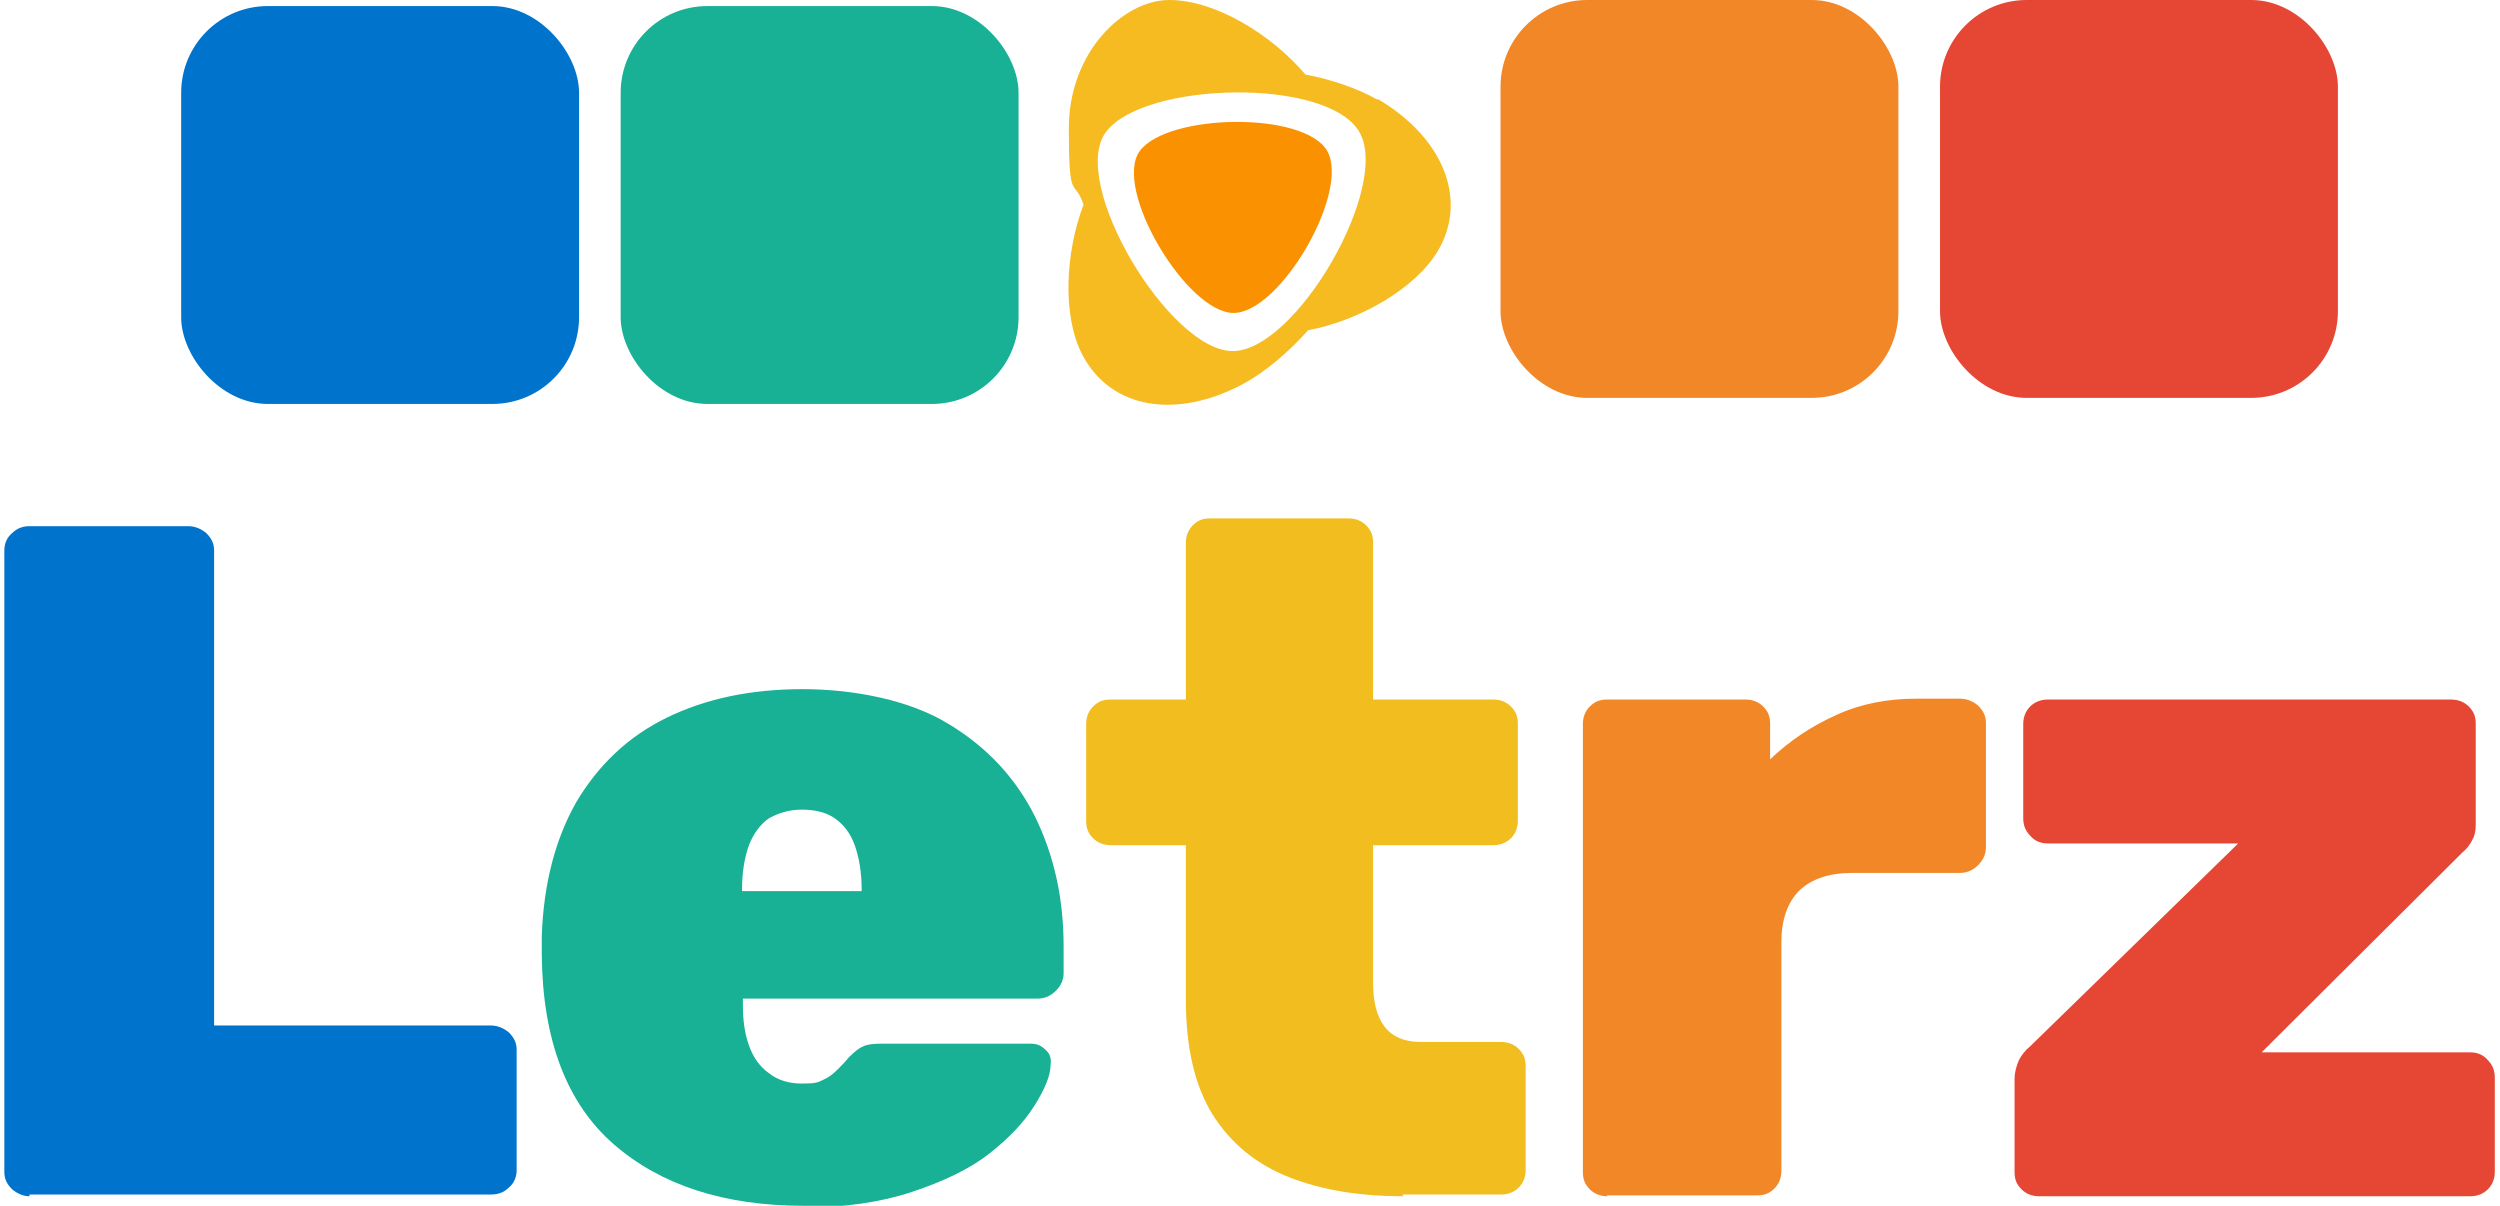 <?xml version="1.0" encoding="UTF-8"?>
<svg xmlns="http://www.w3.org/2000/svg" version="1.1" viewBox="0 0 288.4 139.1">
  <defs>
    <style>
      .cls-1 {
        fill: #e64634;
      }

      .cls-2 {
        fill: #f6bb21;
        fill-rule: evenodd;
      }

      .cls-3 {
        fill: #f2bd1f;
      }

      .cls-4 {
        fill: #fa9101;
      }

      .cls-5 {
        fill: #0074cc;
      }

      .cls-6 {
        fill: #18b196;
      }

      .cls-7 {
        fill: #f28728;
      }
    </style>
  </defs>
  <!-- Generator: Adobe Illustrator 28.7.9, SVG Export Plug-In . SVG Version: 1.2.0 Build 218)  -->
  <g>
    <g id="Layer_1">
      <g>
        <g>
          <path class="cls-5" d="M3.4,138c-.7,0-1.4-.3-2-.8-.6-.6-.9-1.2-.9-2V63.5c0-.8.3-1.5.9-2,.6-.6,1.3-.8,2-.8h18.3c.8,0,1.5.3,2.1.8.6.6.9,1.2.9,2v54.8h31.9c.8,0,1.5.3,2.1.8.6.6.9,1.2.9,2v13.9c0,.8-.3,1.5-.9,2-.6.6-1.3.8-2.1.8H3.4Z"/>
          <path class="cls-6" d="M92.7,139.1c-9.2,0-16.5-2.4-21.9-7.1s-8.2-12-8.3-21.8v-2.2c.2-6.1,1.6-11.3,4-15.5,2.5-4.2,5.9-7.5,10.4-9.7,4.5-2.2,9.7-3.3,15.7-3.3s12.4,1.3,16.8,4c4.5,2.7,7.8,6.3,10,10.7,2.2,4.5,3.3,9.4,3.3,15v3.1c0,.7-.3,1.4-.9,2s-1.3.9-2.1.9h-34v.7c0,1.8.2,3.3.7,4.7.5,1.4,1.2,2.4,2.3,3.2,1,.8,2.3,1.2,3.8,1.2s1.8-.1,2.4-.4c.7-.3,1.2-.7,1.7-1.2s.9-.9,1.3-1.4c.7-.7,1.2-1.1,1.7-1.3.4-.2,1.1-.3,2-.3h17.3c.7,0,1.2.2,1.7.7.5.4.7,1,.6,1.7,0,1.3-.7,2.9-1.9,4.8-1.2,1.9-2.9,3.7-5.2,5.5-2.3,1.8-5.3,3.2-8.9,4.4-3.6,1.2-7.8,1.8-12.5,1.8ZM85.7,102.8h13.7v-.2c0-2-.3-3.7-.8-5.1-.5-1.4-1.3-2.4-2.3-3.1-1-.7-2.3-1-3.8-1s-2.7.4-3.8,1c-1,.7-1.8,1.8-2.3,3.1-.5,1.4-.8,3.1-.8,5.1v.2Z"/>
          <path class="cls-3" d="M161.9,138c-5,0-9.4-.7-13.2-2.2-3.8-1.5-6.7-3.9-8.8-7.2-2.1-3.4-3.1-7.8-3.1-13.3v-17.8h-8.7c-.8,0-1.5-.3-2-.8-.6-.6-.8-1.2-.8-2v-11.2c0-.8.3-1.5.8-2,.6-.6,1.2-.8,2-.8h8.7v-18.1c0-.8.3-1.5.8-2,.6-.6,1.2-.8,2-.8h16c.8,0,1.5.3,2,.8.6.6.8,1.2.8,2v18.1h13.9c.8,0,1.5.3,2,.8.6.6.8,1.2.8,2v11.2c0,.8-.3,1.5-.8,2s-1.2.8-2,.8h-13.9v15.9c0,2.1.4,3.8,1.3,5s2.3,1.8,4.2,1.8h9.3c.8,0,1.5.3,2,.8.6.6.8,1.2.8,2v12c0,.8-.3,1.5-.8,2s-1.2.8-2,.8h-11.4Z"/>
          <path class="cls-7" d="M185.4,138c-.8,0-1.5-.3-2-.8-.6-.6-.8-1.2-.8-2v-51.7c0-.8.3-1.5.8-2,.6-.6,1.2-.8,2-.8h16c.8,0,1.5.3,2,.8.6.6.8,1.2.8,2v4.1c2.2-2.1,4.7-3.8,7.6-5.1,2.8-1.3,5.9-1.9,9.3-1.9h5c.8,0,1.5.3,2.1.8.6.6.9,1.2.9,2v14.3c0,.8-.3,1.5-.9,2.1-.6.6-1.3.9-2.1.9h-12.4c-2.7,0-4.7.7-6.1,2-1.4,1.4-2.1,3.4-2.1,6v26.4c0,.8-.3,1.5-.8,2-.6.6-1.2.8-2,.8h-17.3Z"/>
          <path class="cls-1" d="M235.2,138c-.8,0-1.5-.3-2-.8-.6-.6-.8-1.2-.8-2v-10.7c0-.8.2-1.5.5-2.2.3-.6.8-1.2,1.3-1.6l24-23.4h-22c-.8,0-1.5-.3-2-.9-.6-.6-.8-1.3-.8-2v-10.9c0-.8.3-1.5.8-2s1.2-.8,2-.8h46.6c.8,0,1.5.3,2,.8.6.6.8,1.2.8,2v11.7c0,.6-.1,1.2-.4,1.7-.3.6-.6,1-1.2,1.5l-23.1,23h24.1c.8,0,1.5.3,2,.9.6.6.8,1.3.8,2v10.9c0,.8-.3,1.5-.8,2s-1.2.8-2,.8h-49.8Z"/>
        </g>
        <g>
          <rect class="cls-1" x="223.8" width="45.9" height="45.9" rx="10" ry="10"/>
          <rect class="cls-7" x="173.1" width="45.9" height="45.9" rx="10" ry="10"/>
          <rect class="cls-6" x="71.6" y=".7" width="45.9" height="45.9" rx="10" ry="10"/>
          <rect class="cls-5" x="20.9" y=".7" width="45.9" height="45.9" rx="10" ry="10"/>
          <g>
            <path class="cls-2" d="M158.9,11.5c-2.1-1.2-5.1-2.3-8.3-2.9-3.9-4.6-10.4-8.6-15.7-8.6s-11.6,6-11.6,14.8.6,5.6,1.7,8.8c-2.1,5.5-2.5,12.9-.1,17.4,3.3,6.2,10.8,7.4,18.5,3.3,2.4-1.3,5.1-3.5,7.5-6.2,5.9-1.1,12.4-4.8,15-9.2,3.5-6,.5-13.1-7-17.5ZM142.2,40.5c-7.3,0-19-19.5-14.6-25.3,4.4-5.8,25.5-6.3,29.2,0,3.7,6.3-7.3,25.3-14.6,25.3Z"/>
            <path class="cls-4" d="M142.3,36.1c5.4,0,13.5-14,10.8-18.7-2.7-4.6-18.4-4.3-21.6,0-3.2,4.3,5.4,18.7,10.8,18.7Z"/>
          </g>
        </g>
      </g>
    </g>
  </g>
</svg>